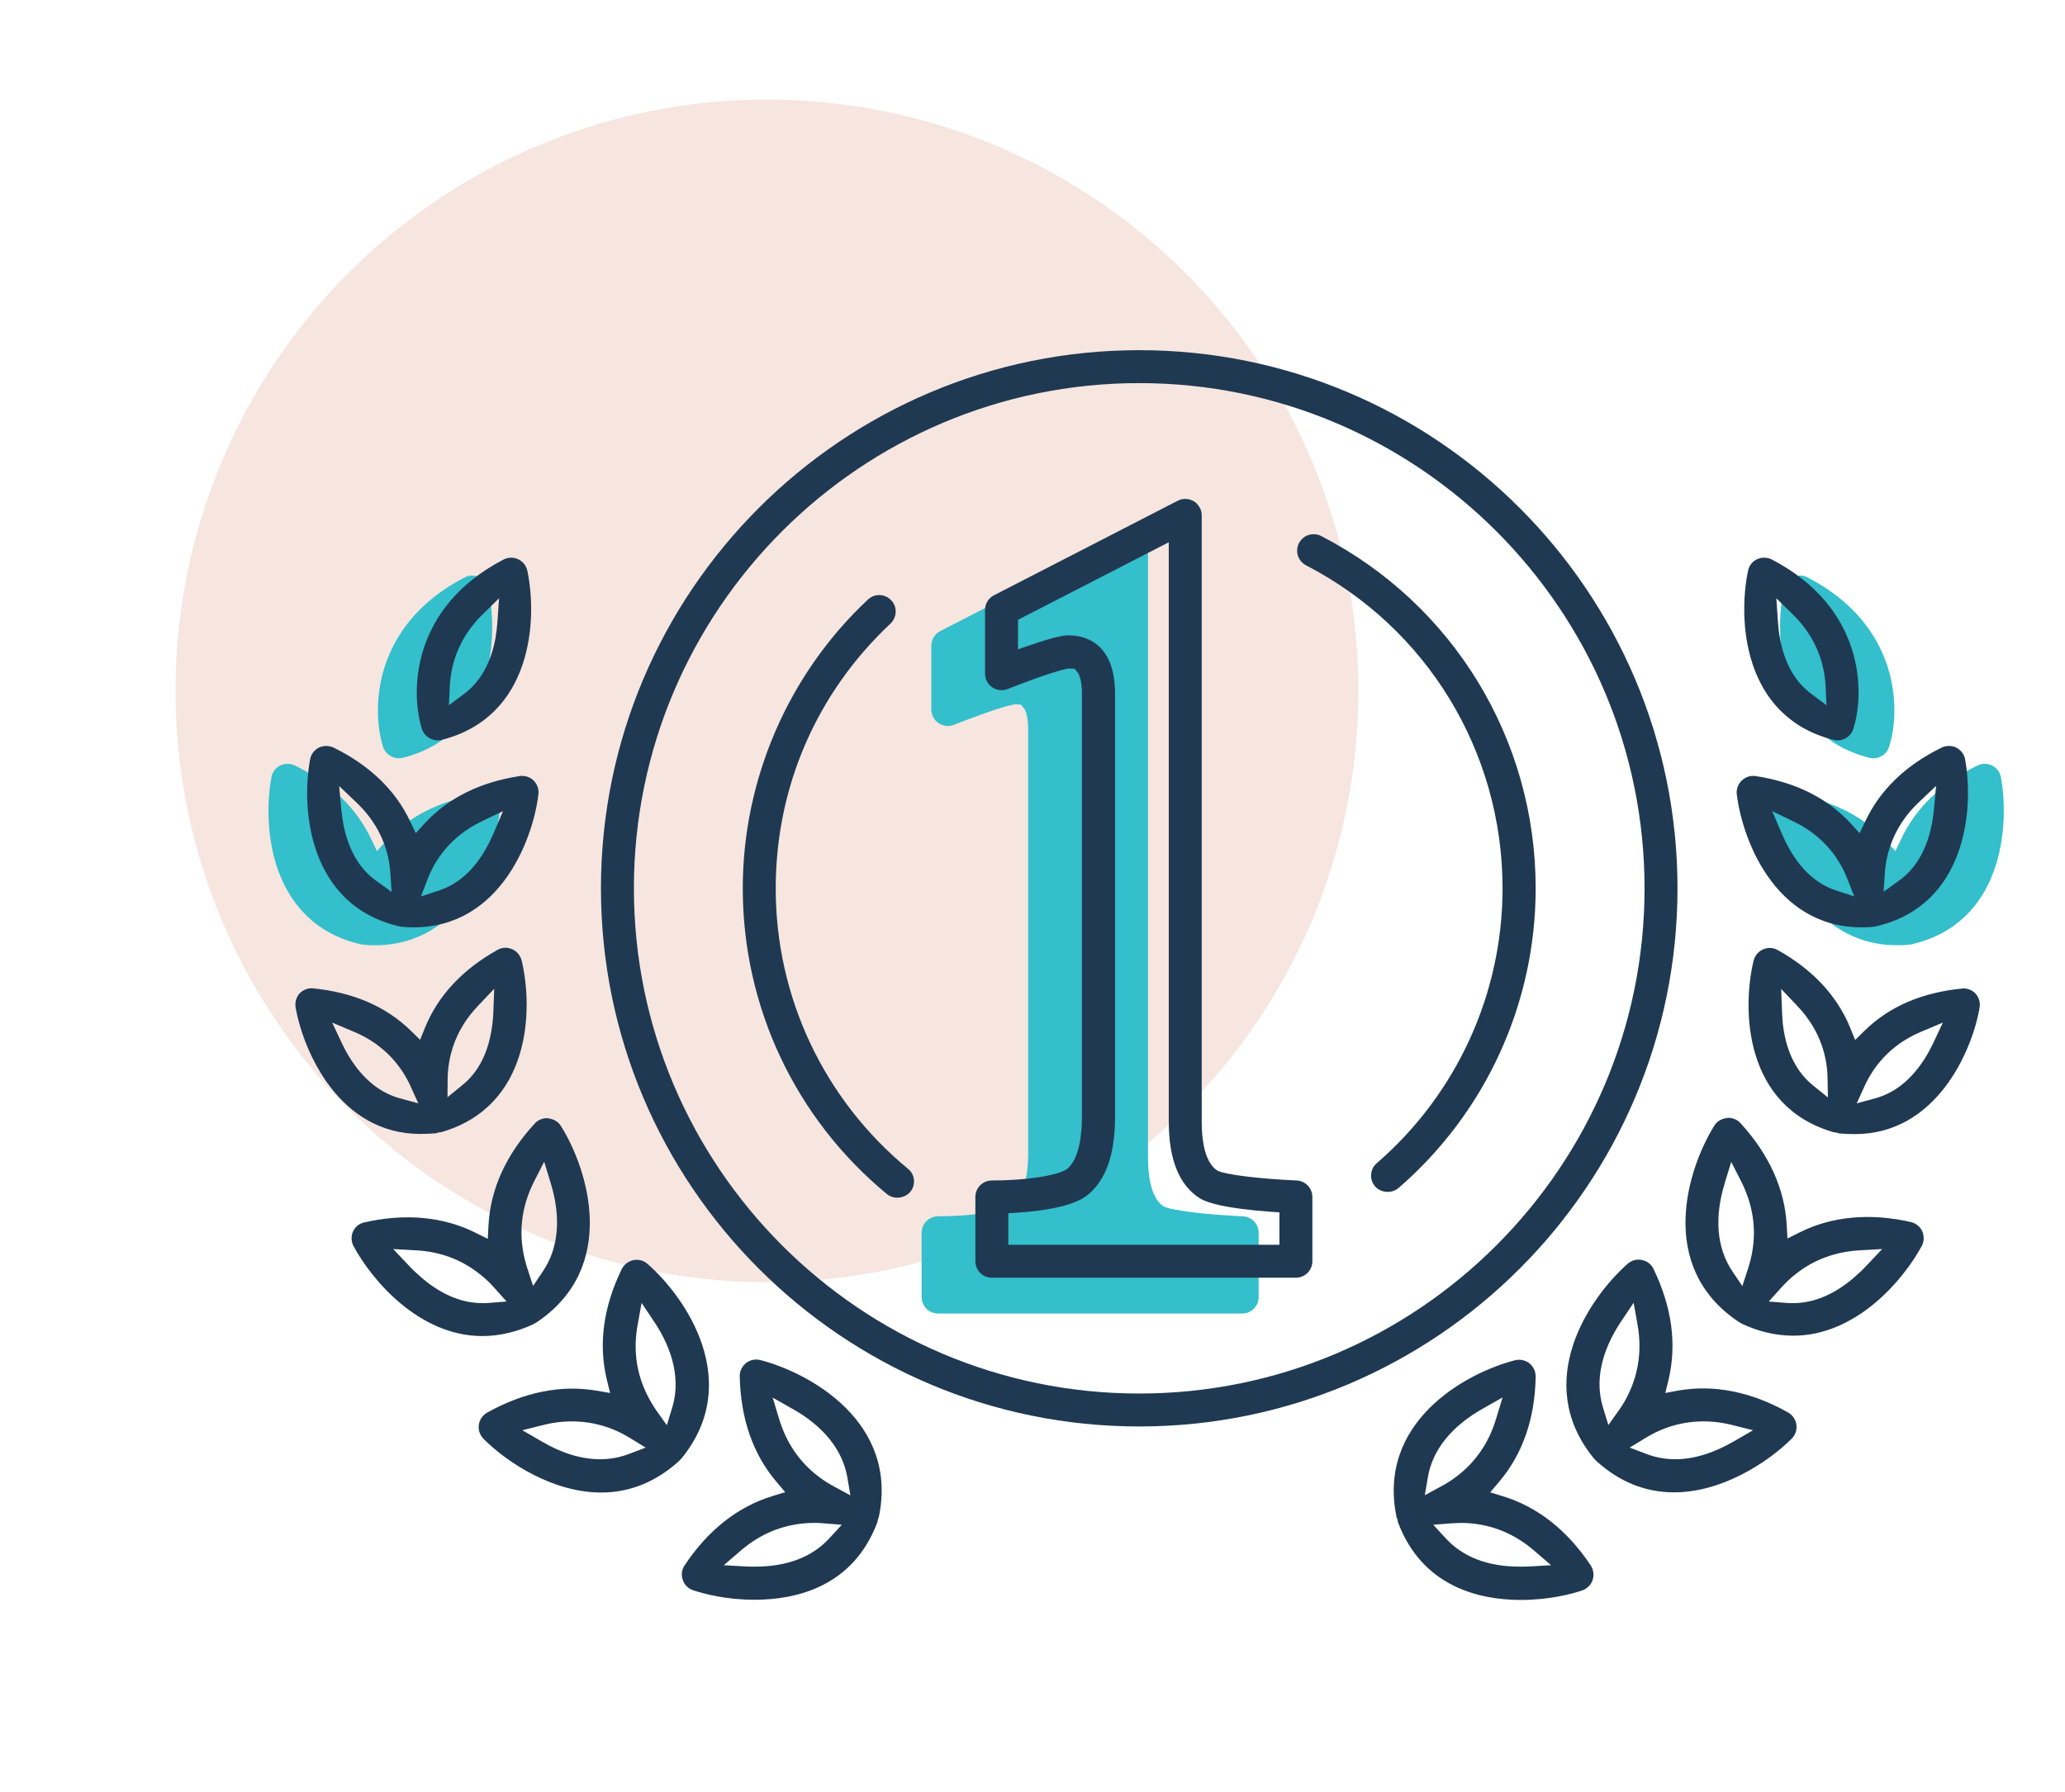 <svg xmlns="http://www.w3.org/2000/svg" xmlns:xlink="http://www.w3.org/1999/xlink" id="Layer_1" x="0px" y="0px" viewBox="0 0 115.32 100.09" style="enable-background:new 0 0 115.32 100.09;" xml:space="preserve">
<style type="text/css">
	.st0{fill:#F6E6DF;}
	.st1{fill:#33BFCB;}
	.st2{fill:#203952;}
</style>
<circle class="st0" cx="42.83" cy="38.59" r="33.03"></circle>
<path class="st1" d="M98.99,45.36c0.32,2.67,2.31,7.8,7.51,7.42l0.24-0.03c5.11-1.17,5.5-6.62,5-9.34  c-0.05-0.28-0.24-0.52-0.49-0.65c-0.25-0.12-0.56-0.13-0.82,0c-2.01,0.98-3.44,2.37-4.26,4.11l-0.32,0.67l-0.5-0.55  c-1.31-1.42-3.09-2.3-5.3-2.64c-0.05-0.01-0.09-0.01-0.14-0.01c-0.24,0-0.47,0.09-0.64,0.26C99.06,44.79,98.96,45.08,98.99,45.36z"></path>
<path class="st1" d="M100.94,32.25c-0.13-0.07-0.28-0.1-0.42-0.1c-0.14,0-0.27,0.03-0.4,0.09c-0.26,0.12-0.45,0.36-0.5,0.64  c-0.57,2.71-0.31,8.16,4.78,9.45c0.46,0.12,0.96-0.16,1.1-0.62C106.17,39.6,106.07,34.91,100.94,32.25z"></path>
<path class="st1" d="M27.63,44.6c-0.17-0.17-0.4-0.26-0.64-0.26c-0.05,0-0.09,0-0.14,0.01c-2.21,0.34-3.99,1.22-5.3,2.64l-0.5,0.55  l-0.32-0.67c-0.82-1.74-2.26-3.12-4.26-4.11c-0.25-0.12-0.57-0.12-0.82,0c-0.26,0.13-0.44,0.37-0.49,0.65  c-0.51,2.72-0.12,8.16,5,9.34l0.24,0.03c5.2,0.38,7.19-4.75,7.51-7.42C27.94,45.08,27.83,44.79,27.63,44.6z"></path>
<path class="st1" d="M21.39,41.71c0.15,0.46,0.64,0.73,1.1,0.62c5.09-1.29,5.36-6.74,4.78-9.45c-0.06-0.28-0.25-0.52-0.5-0.64  c-0.12-0.06-0.26-0.09-0.4-0.09c-0.15,0-0.29,0.04-0.42,0.1C20.83,34.91,20.73,39.6,21.39,41.71z"></path>
<path class="st1" d="M69.41,67.94c-2.36-0.11-3.89-0.34-4.36-0.52l-0.12-0.07c-0.68-0.5-0.82-1.74-0.82-2.69V30.79  c0-0.32-0.17-0.62-0.44-0.79c-0.27-0.16-0.62-0.18-0.9-0.03l-10.26,5.28c-0.31,0.16-0.5,0.47-0.5,0.82v3.56  c0,0.3,0.15,0.59,0.4,0.76c0.25,0.17,0.57,0.21,0.85,0.1c2.33-0.91,3.12-1.1,3.38-1.14l0.05-0.01l0.33,0.02l0.2,0.25  c0.09,0.17,0.2,0.51,0.2,1.14v23.62c0,1.03-0.15,2.37-0.84,2.94c-0.61,0.38-2.38,0.63-4.19,0.63c-0.51,0-0.92,0.41-0.92,0.92v3.59  c0,0.51,0.41,0.92,0.92,0.92h16.98c0.51,0,0.92-0.41,0.92-0.92v-3.59C70.29,68.37,69.9,67.96,69.41,67.94z"></path>
<g>
	<path class="st2" d="M72.41,65.94c-2.36-0.11-3.89-0.34-4.36-0.52l-0.12-0.07c-0.68-0.5-0.82-1.74-0.82-2.69V28.79   c0-0.32-0.17-0.62-0.44-0.79c-0.27-0.16-0.62-0.18-0.9-0.03l-10.26,5.28c-0.31,0.16-0.5,0.47-0.5,0.82v3.56   c0,0.3,0.15,0.59,0.4,0.76c0.25,0.17,0.57,0.21,0.85,0.1c2.33-0.91,3.12-1.1,3.38-1.14l0.05-0.01l0.33,0.02l0.2,0.25   c0.09,0.17,0.2,0.51,0.2,1.14v23.62c0,1.03-0.15,2.37-0.84,2.94c-0.61,0.38-2.38,0.63-4.19,0.63c-0.51,0-0.92,0.41-0.92,0.92v3.59   c0,0.51,0.41,0.92,0.92,0.92h16.98c0.51,0,0.92-0.41,0.92-0.92v-3.59C73.29,66.37,72.9,65.96,72.41,65.94z M71.45,69.53H56.31   v-1.76l0.47-0.03c1.89-0.12,3.28-0.46,3.92-0.96c1.05-0.83,1.57-2.27,1.57-4.4V38.75c0-2.94-1.8-3.26-2.58-3.26   c-0.3,0-0.77,0.07-2.17,0.55l-0.67,0.23v-1.65l8.42-4.33v32.36c0,2.11,0.58,3.56,1.74,4.29c0.39,0.24,1.39,0.56,3.98,0.75   l0.46,0.03V69.53z"></path>
	<path class="st2" d="M63.62,19.56c-16.58,0-30.06,13.49-30.06,30.06c0,16.58,13.49,30.06,30.06,30.06   c16.58,0,30.06-13.49,30.06-30.06C93.68,33.04,80.19,19.56,63.62,19.56z M63.62,77.84c-15.56,0-28.22-12.66-28.22-28.22   c0-15.56,12.66-28.22,28.22-28.22c15.56,0,28.22,12.66,28.22,28.22C91.84,65.18,79.18,77.84,63.62,77.84z"></path>
	<path class="st2" d="M41.48,49.62c0,6.63,2.94,12.86,8.05,17.08c0.38,0.31,0.98,0.25,1.3-0.12c0.16-0.19,0.23-0.43,0.21-0.67   c-0.02-0.24-0.14-0.47-0.33-0.62c-4.69-3.87-7.39-9.58-7.39-15.66c0-5.67,2.28-10.92,6.41-14.8c0.37-0.35,0.39-0.93,0.04-1.3   c-0.18-0.19-0.42-0.29-0.67-0.29c-0.24,0-0.46,0.09-0.63,0.25C44.03,37.64,41.48,43.53,41.48,49.62z"></path>
	<path class="st2" d="M78.1,66.36c4.87-4.21,7.66-10.31,7.66-16.74c0-8.31-4.59-15.86-11.98-19.68c-0.13-0.07-0.27-0.1-0.42-0.1   c-0.35,0-0.66,0.19-0.82,0.5c-0.23,0.45-0.05,1.01,0.4,1.24C79.7,35.08,83.91,42,83.91,49.62c0,5.89-2.56,11.49-7.02,15.35   c-0.19,0.16-0.3,0.38-0.32,0.63c-0.02,0.25,0.06,0.48,0.22,0.67C77.12,66.64,77.73,66.68,78.1,66.36z"></path>
	<path class="st2" d="M88.94,88.26c0.09-0.27,0.05-0.57-0.1-0.81c-1.31-1.97-2.96-3.27-4.9-3.87l-0.72-0.22l0.49-0.58   c1.32-1.55,2.01-3.53,2.05-5.89c0-0.29-0.13-0.56-0.35-0.74c-0.22-0.17-0.53-0.24-0.8-0.17c-2.78,0.71-7.75,3.47-6.61,8.81   c0.01,0,0.03,0.04,0.04,0.08l0.03,0.16c1.34,3.57,4.48,4.34,6.87,4.34c1.57,0,2.82-0.33,3.42-0.53   C88.63,88.74,88.85,88.53,88.94,88.26z M79.57,83.52l0.17-1.01c0.26-1.53,1.33-2.85,3.09-3.84l1.08-0.61l-0.36,1.19   c-0.4,1.33-1.14,2.41-2.19,3.21c-0.27,0.21-0.57,0.4-0.89,0.57L79.57,83.52z M85.4,87.5c-0.17,0.01-0.34,0.01-0.51,0.01   c-1.8,0-3.19-0.53-4.16-1.59l-0.69-0.75l1.01-0.08c0.29-0.02,0.61-0.03,0.94-0.01c1.37,0.09,2.61,0.61,3.69,1.54l0.94,0.81   L85.4,87.5z"></path>
	<path class="st2" d="M92.34,70.88c-0.12-0.26-0.37-0.45-0.65-0.5c-0.29-0.06-0.58,0.02-0.79,0.21c-2.16,1.9-5.34,6.6-1.92,10.84   l0.17,0.18c1.29,1.17,2.74,1.75,4.34,1.75c2.63,0,5.18-1.62,6.57-3c0.2-0.2,0.3-0.49,0.26-0.78c-0.04-0.28-0.21-0.54-0.46-0.68   c-2.05-1.16-4.14-1.57-6.12-1.23L93,77.81l0.18-0.74C93.65,75.09,93.37,73.01,92.34,70.88z M90.41,78.77l-0.59,0.83l-0.3-0.98   c-0.46-1.48-0.1-3.15,1.02-4.82l0.69-1.03L91.45,74c0.24,1.37,0.07,2.66-0.5,3.85C90.8,78.17,90.62,78.48,90.41,78.77z M96.7,79.59   l1.2,0.3l-1.07,0.62c-1.14,0.66-2.24,1-3.28,1c-0.55,0-1.09-0.1-1.59-0.29l-0.95-0.36l0.87-0.53c0.28-0.17,0.56-0.32,0.84-0.44   C93.96,79.36,95.32,79.25,96.7,79.59z"></path>
	<path class="st2" d="M107.35,68.78c-0.12-0.26-0.35-0.45-0.64-0.52c-2.29-0.52-4.41-0.32-6.21,0.58l-0.68,0.34l-0.04-0.76   c-0.12-2.03-0.99-3.94-2.58-5.68c-0.17-0.19-0.42-0.3-0.68-0.3c-0.37,0.03-0.63,0.19-0.78,0.43c-1.52,2.44-3.21,7.86,1.3,10.93   l0.23,0.14c0.91,0.43,1.9,0.67,2.87,0.67c3.55,0,6.19-3.16,7.19-5.03C107.45,69.35,107.46,69.04,107.35,68.78z M97.87,69.83   c-0.05,0.33-0.14,0.68-0.25,1.03l-0.32,0.98l-0.57-0.85c-0.86-1.29-1-2.99-0.41-4.91l0.36-1.18l0.56,1.1   C97.86,67.23,98.08,68.52,97.87,69.83z M104.25,70.68c-0.23,0.25-0.49,0.49-0.77,0.73c-1.09,0.92-2.21,1.38-3.35,1.38   c-0.12,0-0.24,0-0.35-0.01l-1-0.08l0.67-0.75c0.25-0.28,0.51-0.53,0.79-0.75c1.02-0.83,2.24-1.28,3.62-1.36l1.25-0.07L104.25,70.68   z"></path>
	<path class="st2" d="M110.32,55.5c-0.17-0.19-0.42-0.29-0.67-0.29c-2.32,0.22-4.14,1.01-5.52,2.36l-0.53,0.52l-0.28-0.69   c-0.73-1.78-2.09-3.24-4.04-4.33c-0.14-0.08-0.29-0.12-0.45-0.12c-0.13,0-0.25,0.03-0.37,0.08c-0.26,0.11-0.46,0.35-0.53,0.63   c-0.65,2.69-0.56,8.15,4.49,9.59l0.11,0.01c0.08,0.02,0.12,0.03,0.16,0.05c0.24,0.02,0.57,0.04,0.89,0.04   c4.54,0,6.55-4.62,6.97-7.06C110.6,56,110.52,55.71,110.32,55.5z M101.25,60.63c-0.88-0.71-1.44-1.77-1.65-3.16   c-0.05-0.31-0.07-0.62-0.08-0.91l-0.05-1.32l0.91,0.96c1.36,1.43,1.67,2.99,1.68,4.04l0.02,1.06L101.25,60.63z M107.94,58.31   c-0.13,0.27-0.27,0.53-0.44,0.8c-0.75,1.19-1.68,1.94-2.78,2.24l-1.03,0.28l0.44-0.97c0.44-0.96,1.34-2.27,3.16-3.03l1.21-0.51   L107.94,58.31z"></path>
	<path class="st2" d="M96.99,44.36c0.32,2.67,2.31,7.8,7.51,7.42l0.24-0.03c5.11-1.17,5.5-6.62,5-9.34   c-0.05-0.28-0.24-0.52-0.49-0.65c-0.25-0.12-0.56-0.13-0.82,0c-2.01,0.98-3.44,2.37-4.26,4.11l-0.32,0.67l-0.5-0.55   c-1.31-1.42-3.09-2.3-5.3-2.64c-0.05-0.01-0.09-0.01-0.14-0.01c-0.24,0-0.47,0.09-0.64,0.26C97.06,43.79,96.96,44.08,96.99,44.36z    M105.26,48.76c0.07-1.05,0.46-2.59,1.9-3.95l0.96-0.91L108,45.22c-0.03,0.27-0.06,0.55-0.12,0.83c-0.28,1.41-0.89,2.47-1.83,3.14   l-0.86,0.62L105.26,48.76z M100.17,45.89c1.78,0.86,2.61,2.21,2.99,3.19l0.39,0.99l-1.01-0.33c-1.08-0.35-1.97-1.16-2.65-2.39   c-0.15-0.27-0.28-0.55-0.4-0.82l-0.52-1.22L100.17,45.89z"></path>
	<path class="st2" d="M98.94,31.25c-0.13-0.07-0.28-0.1-0.42-0.1c-0.14,0-0.27,0.03-0.4,0.09c-0.26,0.12-0.45,0.36-0.5,0.64   c-0.57,2.71-0.31,8.16,4.78,9.45c0.46,0.12,0.96-0.16,1.1-0.62C104.17,38.6,104.07,33.91,98.94,31.25z M101.14,38.75   c-0.91-0.68-1.49-1.73-1.74-3.11c-0.06-0.31-0.09-0.61-0.11-0.91l-0.09-1.31l0.94,0.92c1.41,1.39,1.76,2.93,1.81,3.99l0.05,1.06   L101.14,38.75z"></path>
	<path class="st2" d="M38.71,88.83c0.6,0.2,1.85,0.53,3.42,0.53c2.39,0,5.53-0.76,6.87-4.34l0.03-0.16   c0.01-0.04,0.03-0.08,0.04-0.08c1.14-5.33-3.83-8.09-6.61-8.81c-0.27-0.07-0.58-0.01-0.8,0.17c-0.22,0.18-0.36,0.46-0.35,0.74   c0.05,2.36,0.74,4.35,2.05,5.89l0.49,0.58l-0.72,0.22c-1.94,0.6-3.59,1.9-4.9,3.87c-0.16,0.24-0.2,0.54-0.1,0.81   C38.22,88.53,38.44,88.74,38.71,88.83z M46.59,83.04c-0.32-0.17-0.62-0.36-0.89-0.57c-1.05-0.8-1.79-1.88-2.19-3.21l-0.36-1.19   l1.08,0.61c1.76,0.98,2.82,2.31,3.09,3.84l0.17,1.01L46.59,83.04z M40.42,87.43l0.94-0.81c1.08-0.93,2.32-1.45,3.7-1.54   c0.33-0.02,0.65-0.02,0.94,0.01l1.01,0.08l-0.69,0.75c-0.96,1.05-2.36,1.59-4.16,1.59c-0.17,0-0.35,0-0.51-0.01L40.42,87.43z"></path>
	<path class="st2" d="M33.89,77.07l0.18,0.74l-0.75-0.13c-1.98-0.34-4.07,0.08-6.12,1.23c-0.25,0.14-0.42,0.39-0.46,0.68   c-0.04,0.28,0.06,0.57,0.26,0.78c1.38,1.38,3.93,3,6.57,3c1.6,0,3.05-0.59,4.34-1.75l0.17-0.18c3.43-4.24,0.25-8.95-1.92-10.84   c-0.21-0.19-0.5-0.27-0.79-0.21c-0.28,0.06-0.52,0.24-0.65,0.5C33.69,73.01,33.41,75.09,33.89,77.07z M36.11,77.85   c-0.58-1.19-0.75-2.49-0.5-3.85l0.22-1.22l0.69,1.03c1.12,1.67,1.47,3.34,1.02,4.82l-0.3,0.98l-0.59-0.83   C36.44,78.48,36.26,78.17,36.11,77.85z M34.35,79.89c0.28,0.12,0.56,0.27,0.84,0.44l0.87,0.53l-0.95,0.36   c-0.5,0.19-1.04,0.29-1.59,0.29c-1.04,0-2.15-0.33-3.28-1l-1.07-0.62l1.2-0.3C31.75,79.25,33.1,79.36,34.35,79.89z"></path>
	<path class="st2" d="M19.74,69.6c1,1.87,3.65,5.03,7.19,5.03c0.97,0,1.96-0.24,2.87-0.67l0.23-0.14c4.5-3.07,2.82-8.5,1.29-10.93   c-0.15-0.24-0.41-0.4-0.78-0.43c-0.26,0-0.51,0.11-0.68,0.3c-1.6,1.74-2.47,3.65-2.58,5.68l-0.04,0.76l-0.68-0.34   c-1.8-0.9-3.92-1.1-6.21-0.58c-0.29,0.06-0.52,0.25-0.64,0.52C19.6,69.04,19.61,69.35,19.74,69.6z M29.83,65.99l0.56-1.1l0.36,1.18   c0.59,1.92,0.45,3.62-0.41,4.91l-0.57,0.85l-0.32-0.98c-0.11-0.35-0.2-0.69-0.25-1.03C28.99,68.52,29.2,67.23,29.83,65.99z    M21.96,69.77l1.25,0.07c1.38,0.07,2.6,0.53,3.62,1.36c0.28,0.22,0.54,0.47,0.79,0.75l0.67,0.75l-1,0.08   c-0.12,0.01-0.24,0.01-0.35,0.01c-1.13,0-2.26-0.46-3.35-1.38c-0.28-0.24-0.54-0.48-0.77-0.73L21.96,69.77z"></path>
	<path class="st2" d="M16.51,56.28c0.43,2.44,2.43,7.06,6.97,7.06c0.32,0,0.65-0.02,0.89-0.04c0.04-0.02,0.08-0.03,0.16-0.05   l0.11-0.01c5.04-1.45,5.14-6.91,4.49-9.59c-0.07-0.28-0.26-0.51-0.53-0.63c-0.12-0.05-0.24-0.08-0.37-0.08   c-0.16,0-0.31,0.04-0.45,0.12c-1.95,1.09-3.31,2.55-4.04,4.33l-0.28,0.69l-0.53-0.52c-1.38-1.34-3.21-2.14-5.52-2.36   c-0.26,0-0.5,0.11-0.68,0.29C16.54,55.71,16.46,56,16.51,56.28z M24.99,61.29L25,60.23c0.02-1.05,0.32-2.61,1.69-4.04l0.91-0.96   l-0.05,1.32c-0.01,0.29-0.04,0.6-0.09,0.91c-0.21,1.39-0.77,2.46-1.65,3.16L24.99,61.29z M18.55,57.12l1.21,0.51   c1.82,0.76,2.72,2.07,3.16,3.03l0.44,0.97l-1.03-0.28c-1.09-0.3-2.03-1.05-2.78-2.24c-0.17-0.27-0.31-0.53-0.44-0.8L18.55,57.12z"></path>
	<path class="st2" d="M29.8,43.6c-0.17-0.17-0.4-0.26-0.64-0.26c-0.05,0-0.09,0-0.14,0.01c-2.21,0.34-3.99,1.22-5.3,2.64l-0.5,0.55   l-0.32-0.67c-0.82-1.74-2.26-3.12-4.27-4.11c-0.25-0.12-0.57-0.12-0.82,0c-0.26,0.13-0.44,0.37-0.49,0.65   c-0.51,2.72-0.12,8.16,5,9.34l0.24,0.03c5.2,0.38,7.19-4.75,7.51-7.42C30.1,44.08,30,43.79,29.8,43.6z M21.87,49.82l-0.86-0.62   c-0.94-0.67-1.55-1.73-1.83-3.14c-0.05-0.28-0.09-0.56-0.12-0.83l-0.12-1.32l0.96,0.91c1.44,1.36,1.83,2.89,1.9,3.95L21.87,49.82z    M28.09,45.31l-0.52,1.22c-0.12,0.27-0.25,0.55-0.4,0.82c-0.68,1.23-1.57,2.03-2.65,2.39l-1.01,0.33l0.38-0.99   c0.38-0.98,1.21-2.33,2.99-3.19L28.09,45.31z"></path>
	<path class="st2" d="M23.56,40.71c0.14,0.46,0.64,0.73,1.1,0.62c5.09-1.29,5.36-6.74,4.79-9.45c-0.06-0.28-0.25-0.52-0.51-0.64   c-0.12-0.06-0.26-0.09-0.39-0.09c-0.15,0-0.29,0.04-0.42,0.1C23,33.91,22.9,38.6,23.56,40.71z M25.07,39.39l0.05-1.06   c0.05-1.05,0.4-2.6,1.81-3.99l0.94-0.92l-0.09,1.31c-0.02,0.29-0.06,0.6-0.11,0.91c-0.25,1.38-0.84,2.43-1.74,3.11L25.07,39.39z"></path>
</g>
</svg>